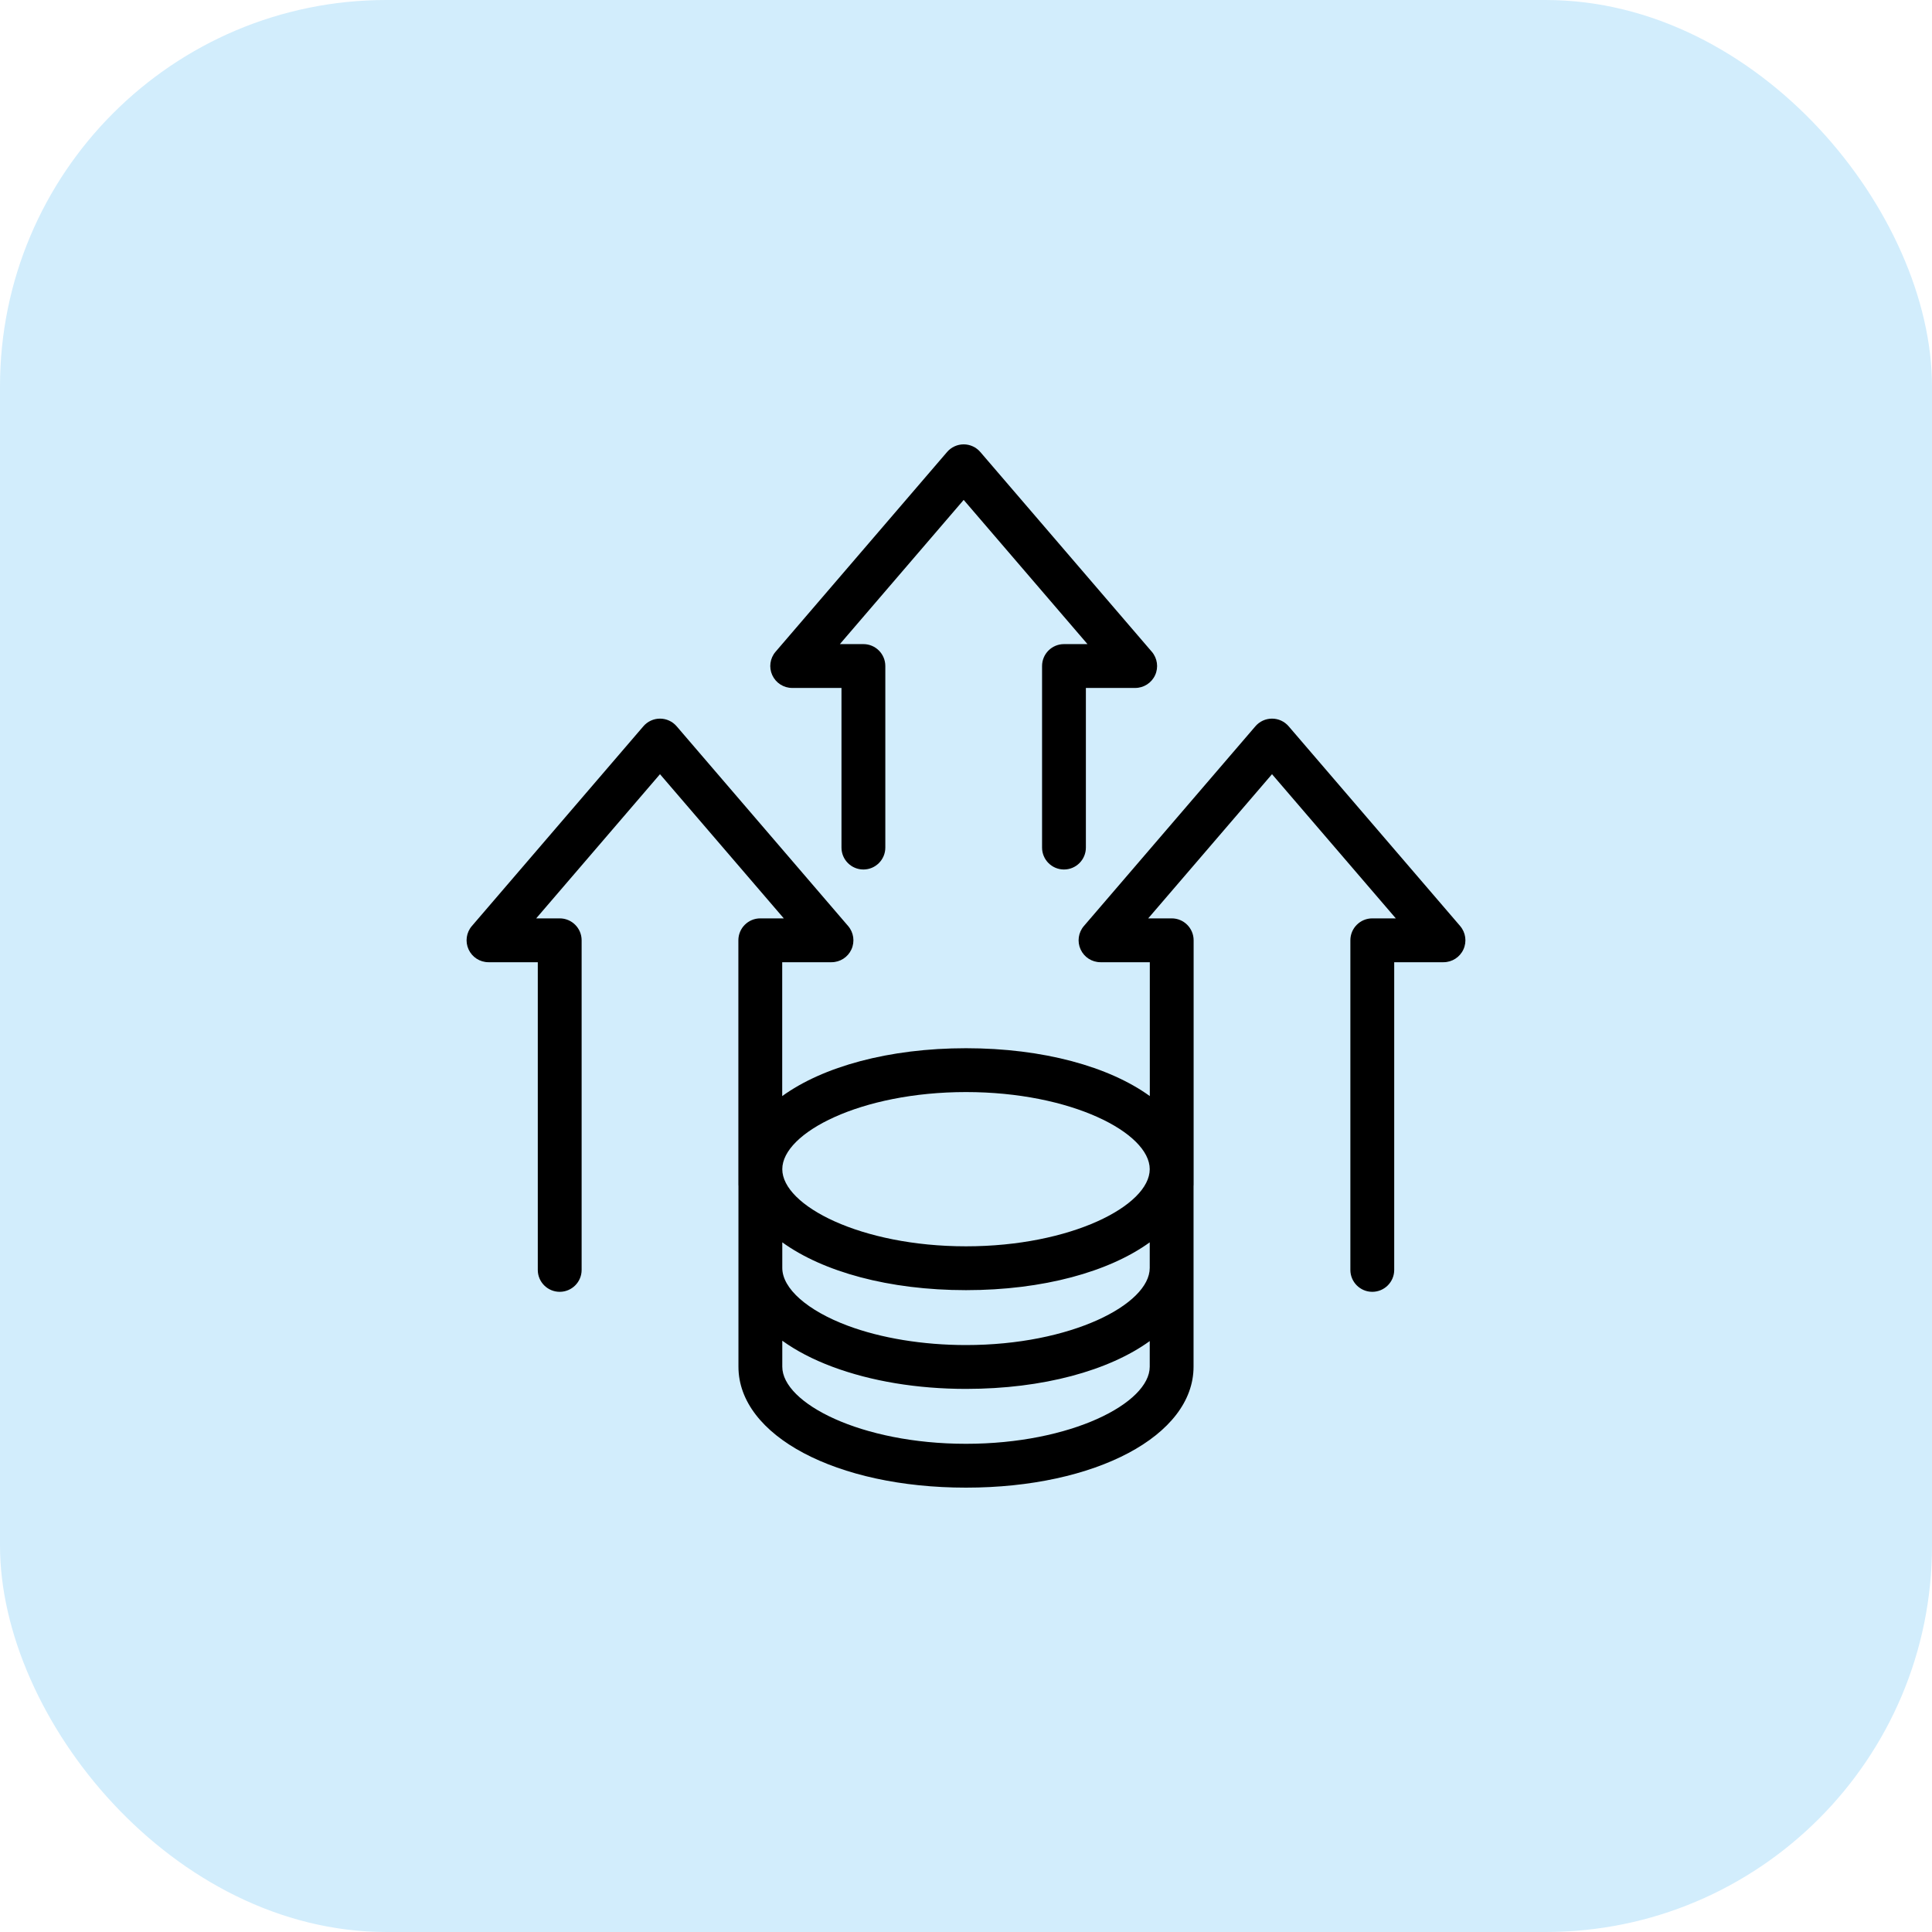 <svg width="100" height="100" viewBox="0 0 100 100" fill="none" xmlns="http://www.w3.org/2000/svg">
<rect width="100" height="100" rx="20" fill="#D2EDFC"/>
<path d="M41.004 35.608H43.555V43.87C43.555 44.497 44.063 45.005 44.69 45.005C45.316 45.005 45.824 44.497 45.824 43.87V34.474C45.824 33.847 45.316 33.339 44.69 33.339H43.472L49.88 25.875L56.288 33.339H55.071C54.445 33.339 53.937 33.847 53.937 34.474V43.87C53.937 44.497 54.445 45.005 55.071 45.005C55.697 45.005 56.205 44.497 56.205 43.87V35.608H58.757C59.2 35.608 59.603 35.35 59.788 34.947C59.973 34.545 59.906 34.071 59.618 33.735L50.741 23.396C50.525 23.145 50.211 23 49.88 23C49.549 23 49.235 23.145 49.02 23.396L40.143 33.735C39.854 34.071 39.788 34.545 39.973 34.947C40.158 35.35 40.56 35.608 41.004 35.608Z" fill="black"/>
<path d="M75.577 47.931L66.7 37.592C66.484 37.341 66.171 37.196 65.84 37.196C65.508 37.196 65.194 37.341 64.979 37.592L56.102 47.931C55.813 48.267 55.747 48.741 55.932 49.143C56.117 49.546 56.519 49.804 56.962 49.804H59.514V56.733C57.407 55.209 53.996 54.256 50.001 54.256C46.005 54.256 42.594 55.209 40.487 56.733V49.804H43.039C43.482 49.804 43.885 49.546 44.069 49.143C44.254 48.741 44.188 48.267 43.899 47.931L35.023 37.592C34.807 37.341 34.493 37.196 34.162 37.196C33.831 37.196 33.517 37.341 33.301 37.592L24.424 47.931C24.135 48.267 24.069 48.741 24.254 49.143C24.439 49.546 24.841 49.804 25.285 49.804H27.836V65.73C27.836 66.357 28.344 66.864 28.971 66.864C29.597 66.864 30.105 66.357 30.105 65.73V48.67C30.105 48.043 29.597 47.535 28.971 47.535H27.753L34.161 40.072L40.569 47.535H39.352C38.726 47.535 38.218 48.043 38.218 48.67V61.32C38.218 61.346 38.22 61.371 38.222 61.397V70.74C38.222 74.309 43.285 77 50 77C56.715 77 61.778 74.309 61.778 70.74V61.397C61.78 61.371 61.782 61.346 61.782 61.32V48.67C61.782 48.043 61.274 47.535 60.648 47.535H59.431L65.839 40.072L72.247 47.535H71.029C70.403 47.535 69.895 48.043 69.895 48.67V65.73C69.895 66.357 70.403 66.864 71.029 66.864C71.656 66.864 72.164 66.357 72.164 65.73V49.804H74.716C75.159 49.804 75.561 49.546 75.746 49.143C75.931 48.741 75.865 48.267 75.576 47.931H75.577ZM40.491 64.303C42.599 65.826 46.007 66.778 50.001 66.778C53.994 66.778 57.403 65.826 59.51 64.303V65.628C59.51 67.513 55.443 69.62 50.001 69.62C47.78 69.62 45.605 69.264 43.875 68.617C41.788 67.836 40.491 66.691 40.491 65.628V64.303ZM50.001 56.525C55.443 56.525 59.51 58.632 59.51 60.517C59.51 62.401 55.443 64.509 50.001 64.509C44.558 64.509 40.491 62.401 40.491 60.517C40.491 58.632 44.558 56.525 50.001 56.525ZM50.001 74.731C44.558 74.731 40.491 72.624 40.491 70.74V69.395C41.203 69.909 42.07 70.364 43.081 70.742C45.087 71.492 47.48 71.889 50.001 71.889C53.994 71.889 57.403 70.937 59.51 69.414V70.739C59.51 72.624 55.443 74.731 50.001 74.731V74.731Z" fill="black"/>
</svg>
